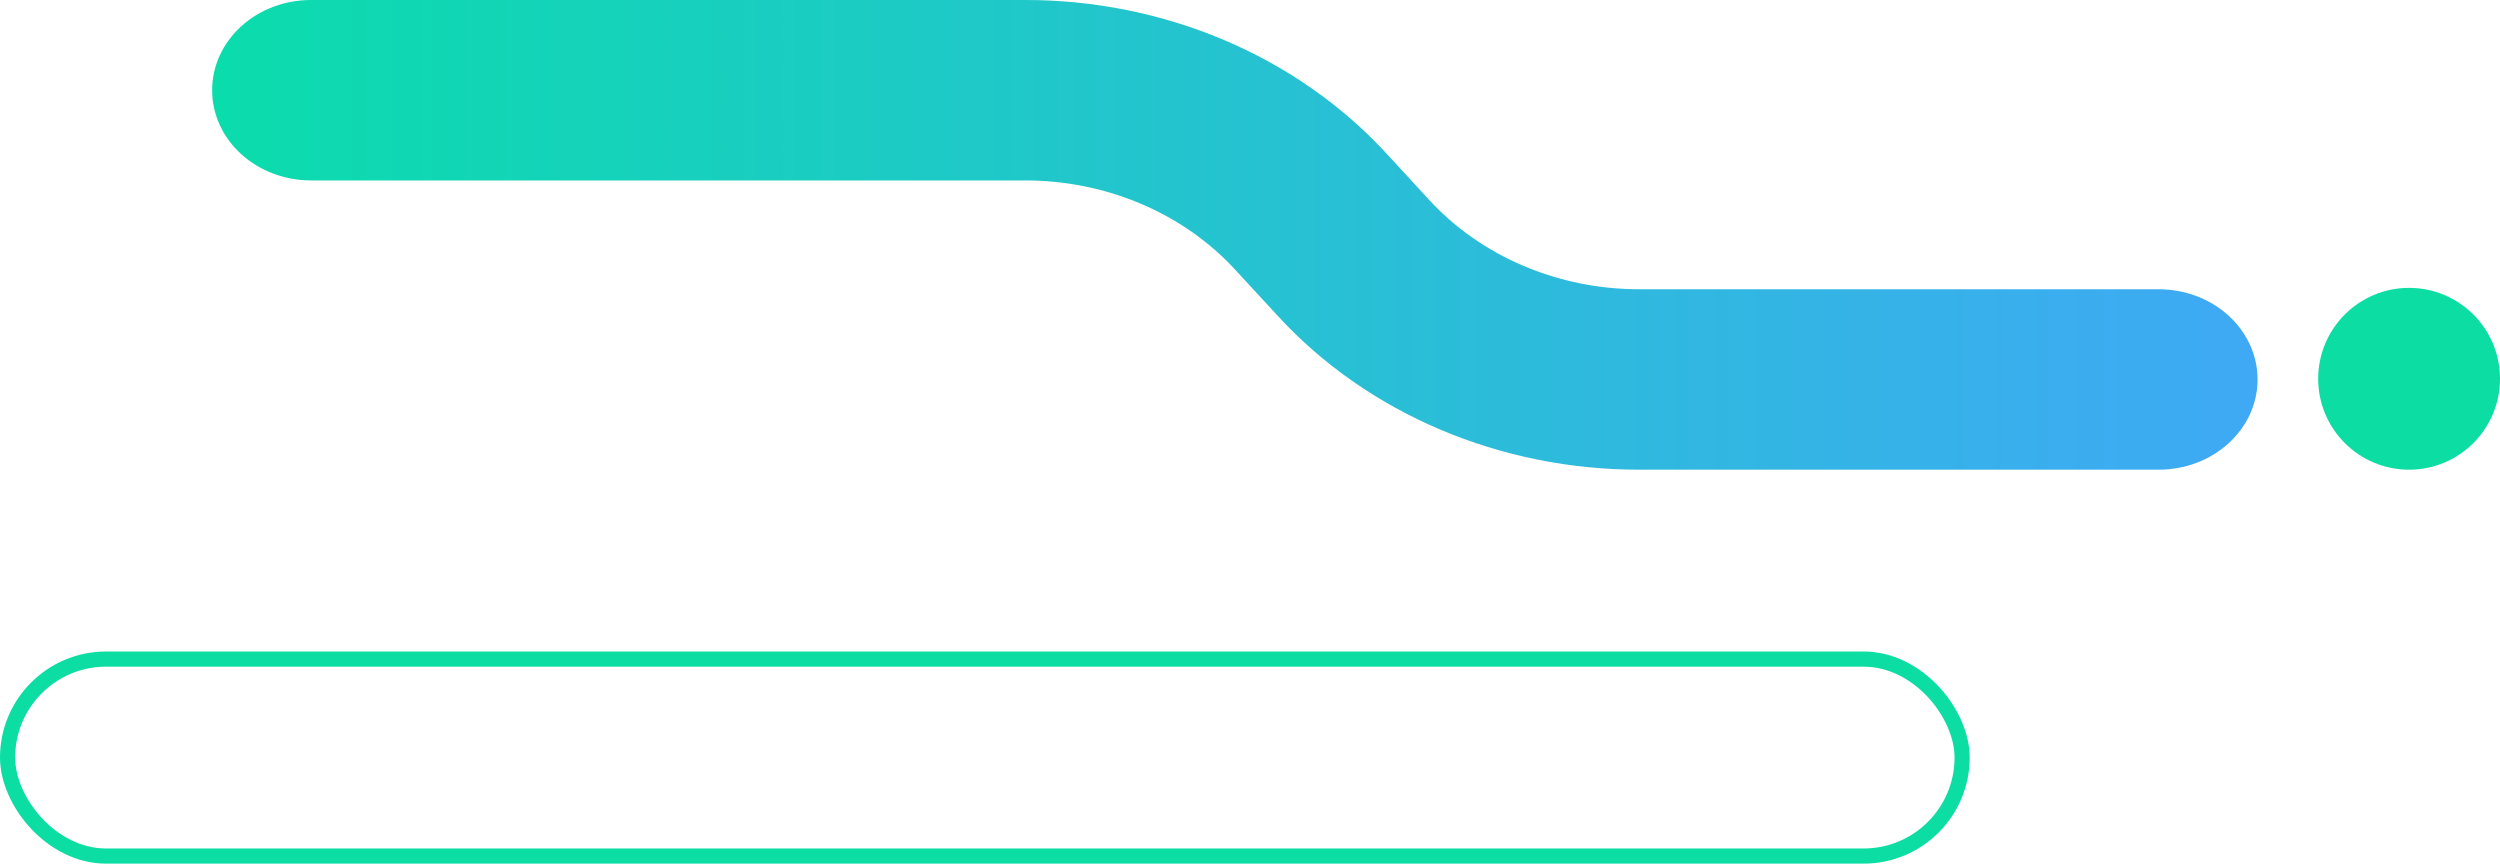 <svg width="330" height="114" viewBox="0 0 330 114" fill="none" xmlns="http://www.w3.org/2000/svg">
<ellipse cx="318" cy="50" rx="12" ry="12" transform="rotate(-180 318 50)" fill="#0BDDA3"/>
<path d="M28 11.909C28 8.75 29.375 5.721 31.822 3.488C34.269 1.255 37.588 -6.41431e-05 41.049 -6.27816e-05L135.299 -3.20778e-05C144.4 -0.009 153.392 1.804 161.641 5.311C169.891 8.818 177.197 13.934 183.045 20.297L188.642 26.378C192.044 30.078 196.293 33.053 201.09 35.092C205.887 37.131 211.116 38.186 216.408 38.182L284.951 38.182C286.665 38.182 288.361 38.49 289.945 39.089C291.528 39.687 292.966 40.565 294.178 41.67C295.39 42.776 296.351 44.089 297.007 45.534C297.662 46.979 298 48.527 298 50.091C298 51.655 297.662 53.204 297.007 54.649C296.351 56.093 295.39 57.406 294.178 58.512C292.966 59.618 291.528 60.495 289.945 61.094C288.361 61.692 286.665 62 284.951 62L216.408 62C207.308 62.009 198.316 60.195 190.068 56.687C181.819 53.179 174.514 48.063 168.667 41.698L163.065 35.622C159.665 31.921 155.416 28.945 150.619 26.906C145.821 24.866 140.592 23.812 135.299 23.818L41.049 23.818C37.588 23.818 34.269 22.563 31.822 20.33C29.375 18.096 28 15.067 28 11.909Z" fill="url(#paint0_linear_4001_26593)"/>
<rect x="1" y="87" width="258" height="26" rx="13" stroke="#0BDDA3" stroke-width="2"/>
<defs>
<linearGradient id="paint0_linear_4001_26593" x1="298" y1="30.98" x2="28" y2="30.98" gradientUnits="userSpaceOnUse">
<stop stop-color="#3FA9F5"/>
<stop offset="1" stop-color="#0BDCAC"/>
</linearGradient>
</defs>
</svg>
